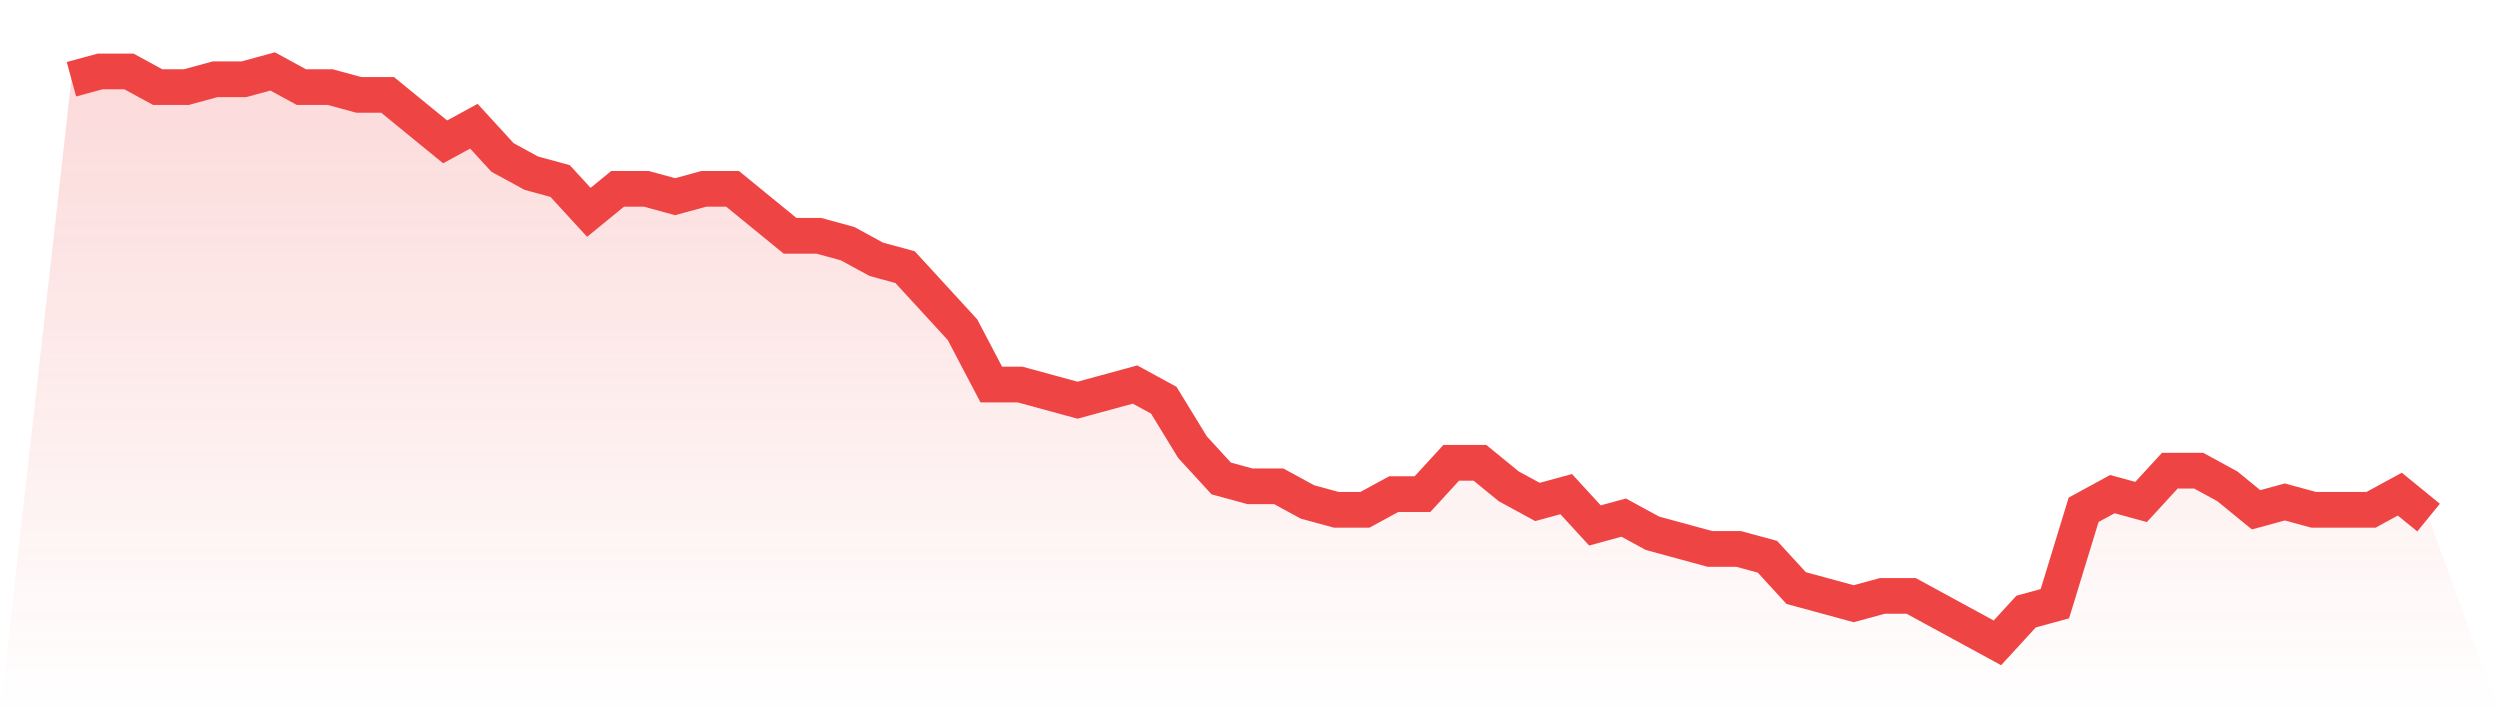 <svg viewBox="0 0 140 40" xmlns="http://www.w3.org/2000/svg">
<defs>
<linearGradient id="gradient" x1="0" x2="0" y1="0" y2="1">
<stop offset="0%" stop-color="#ef4444" stop-opacity="0.2"/>
<stop offset="100%" stop-color="#ef4444" stop-opacity="0"/>
</linearGradient>
</defs>
<path d="M4,4.438 L4,4.438 L5.61,4 L7.22,4 L8.829,4.877 L10.439,4.877 L12.049,4.438 L13.659,4.438 L15.268,4 L16.878,4.877 L18.488,4.877 L20.098,5.315 L21.707,5.315 L23.317,6.63 L24.927,7.945 L26.537,7.068 L28.146,8.822 L29.756,9.699 L31.366,10.137 L32.976,11.89 L34.585,10.575 L36.195,10.575 L37.805,11.014 L39.415,10.575 L41.024,10.575 L42.634,11.89 L44.244,13.205 L45.854,13.205 L47.463,13.644 L49.073,14.521 L50.683,14.959 L52.293,16.712 L53.902,18.466 L55.512,21.534 L57.122,21.534 L58.732,21.973 L60.341,22.411 L61.951,21.973 L63.561,21.534 L65.171,22.411 L66.78,25.041 L68.39,26.795 L70,27.233 L71.61,27.233 L73.22,28.11 L74.829,28.548 L76.439,28.548 L78.049,27.671 L79.659,27.671 L81.268,25.918 L82.878,25.918 L84.488,27.233 L86.098,28.11 L87.707,27.671 L89.317,29.425 L90.927,28.986 L92.537,29.863 L94.146,30.301 L95.756,30.74 L97.366,30.74 L98.976,31.178 L100.585,32.932 L102.195,33.37 L103.805,33.808 L105.415,33.37 L107.024,33.37 L108.634,34.247 L110.244,35.123 L111.854,36 L113.463,34.247 L115.073,33.808 L116.683,28.548 L118.293,27.671 L119.902,28.11 L121.512,26.356 L123.122,26.356 L124.732,27.233 L126.341,28.548 L127.951,28.11 L129.561,28.548 L131.171,28.548 L132.78,28.548 L134.39,27.671 L136,28.986 L140,40 L0,40 z" fill="url(#gradient)"/>
<path d="M4,4.438 L4,4.438 L5.61,4 L7.22,4 L8.829,4.877 L10.439,4.877 L12.049,4.438 L13.659,4.438 L15.268,4 L16.878,4.877 L18.488,4.877 L20.098,5.315 L21.707,5.315 L23.317,6.63 L24.927,7.945 L26.537,7.068 L28.146,8.822 L29.756,9.699 L31.366,10.137 L32.976,11.89 L34.585,10.575 L36.195,10.575 L37.805,11.014 L39.415,10.575 L41.024,10.575 L42.634,11.89 L44.244,13.205 L45.854,13.205 L47.463,13.644 L49.073,14.521 L50.683,14.959 L52.293,16.712 L53.902,18.466 L55.512,21.534 L57.122,21.534 L58.732,21.973 L60.341,22.411 L61.951,21.973 L63.561,21.534 L65.171,22.411 L66.78,25.041 L68.39,26.795 L70,27.233 L71.61,27.233 L73.22,28.11 L74.829,28.548 L76.439,28.548 L78.049,27.671 L79.659,27.671 L81.268,25.918 L82.878,25.918 L84.488,27.233 L86.098,28.11 L87.707,27.671 L89.317,29.425 L90.927,28.986 L92.537,29.863 L94.146,30.301 L95.756,30.74 L97.366,30.74 L98.976,31.178 L100.585,32.932 L102.195,33.37 L103.805,33.808 L105.415,33.37 L107.024,33.37 L108.634,34.247 L110.244,35.123 L111.854,36 L113.463,34.247 L115.073,33.808 L116.683,28.548 L118.293,27.671 L119.902,28.11 L121.512,26.356 L123.122,26.356 L124.732,27.233 L126.341,28.548 L127.951,28.11 L129.561,28.548 L131.171,28.548 L132.78,28.548 L134.39,27.671 L136,28.986" fill="none" stroke="#ef4444" stroke-width="2"/>
</svg>